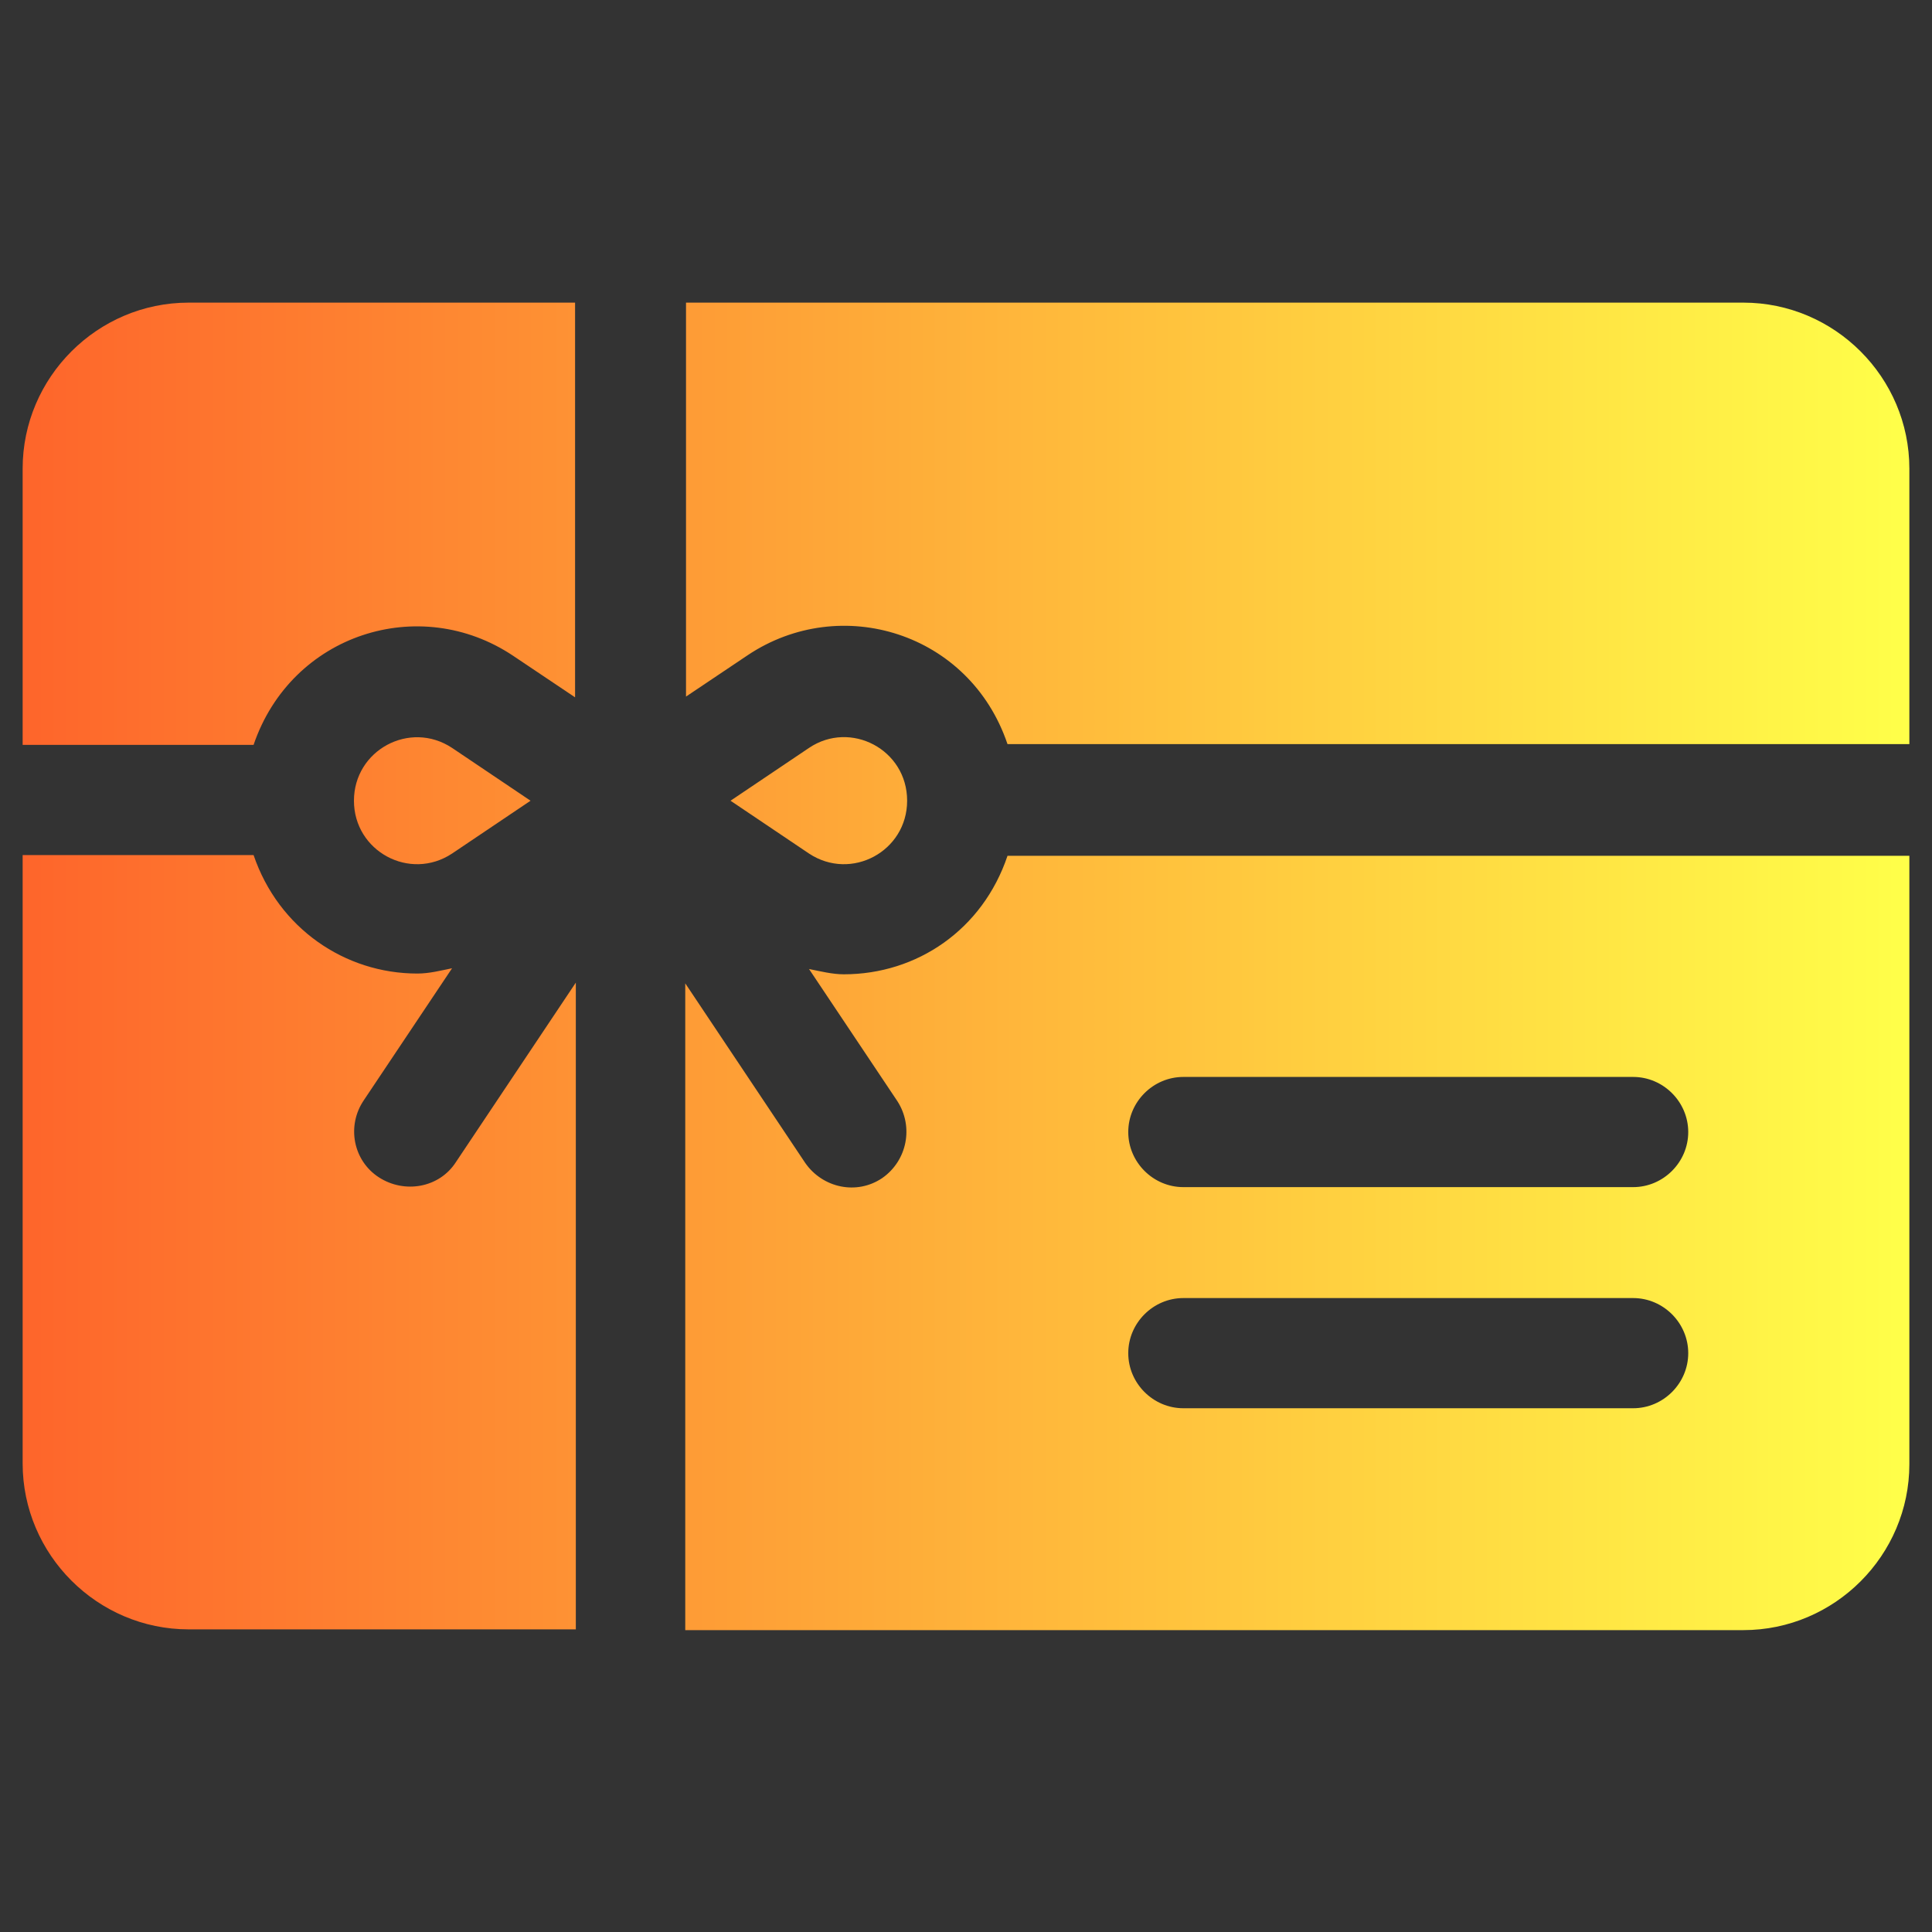 <?xml version="1.0" encoding="utf-8"?>
<!-- Generator: Adobe Illustrator 21.0.2, SVG Export Plug-In . SVG Version: 6.00 Build 0)  -->
<svg version="1.1" id="Layer_1" xmlns="http://www.w3.org/2000/svg" xmlns:xlink="http://www.w3.org/1999/xlink" x="0px" y="0px"
	 viewBox="0 0 256 256" style="enable-background:new 0 0 256 256;" xml:space="preserve">
<rect x="0" y="0" width="256" height="256" fill="#333333" stroke="none"/>
<style type="text/css">
	.st0{fill:url(#SVGID_1_);}
</style>
<linearGradient id="SVGID_1_" gradientUnits="userSpaceOnUse" x1="3" y1="128.05" x2="253" y2="128.05">
	<stop  offset="0" style="stop-color:#FE652B"/>
	<stop  offset="1" style="stop-color:#FFFF49"/>
</linearGradient>
<path class="st0" d="M133.5,113.4c-3.3,9.8-12,15.7-21.7,15.7c-1.5,0-3.1-0.4-4.6-0.7l11.7,17.5c2.2,3.4,1.3,7.9-2,10.2
	c-3.4,2.3-7.9,1.3-10.2-2l-15.9-23.8V216H231c12.1,0,22-9.9,22-22v-80.6H133.5z M216.4,186.6h-59.6c-4,0-7.3-3.3-7.3-7.3
	s3.3-7.3,7.3-7.3h59.6c4,0,7.3,3.3,7.3,7.3S220.4,186.6,216.4,186.6z M216.4,157.3h-59.6c-4,0-7.3-3.3-7.3-7.3s3.3-7.3,7.3-7.3h59.6
	c4,0,7.3,3.3,7.3,7.3S220.4,157.3,216.4,157.3z M107.2,99.1l-10.4,7l10.4,7c5.6,3.7,13-0.3,13-7C120.2,99.3,112.7,95.4,107.2,99.1z
	 M25,40.1c-12.1,0-22,9.9-22,22v36.6h30.6c5-14.7,22-20.1,34.4-11.8l8.2,5.5V40.1H25z M231,40.1H90.9v52.2l8.2-5.5
	c12.3-8.2,29.4-3,34.4,11.8H253V62.1C253,50,243.1,40.1,231,40.1z M59.9,99.1c-5.6-3.7-13,0.3-13,7s7.4,10.7,13,7l10.4-7L59.9,99.1z
	 M60.4,154c-2.2,3.4-6.8,4.2-10.2,2s-4.3-6.8-2-10.2l11.7-17.5c-1.5,0.3-3,0.7-4.6,0.7c-9.6,0-18.4-6-21.7-15.7H3v80.6
	c0,12.1,9.9,22,22,22h51.3v-85.7L60.4,154z"/>
</svg>
